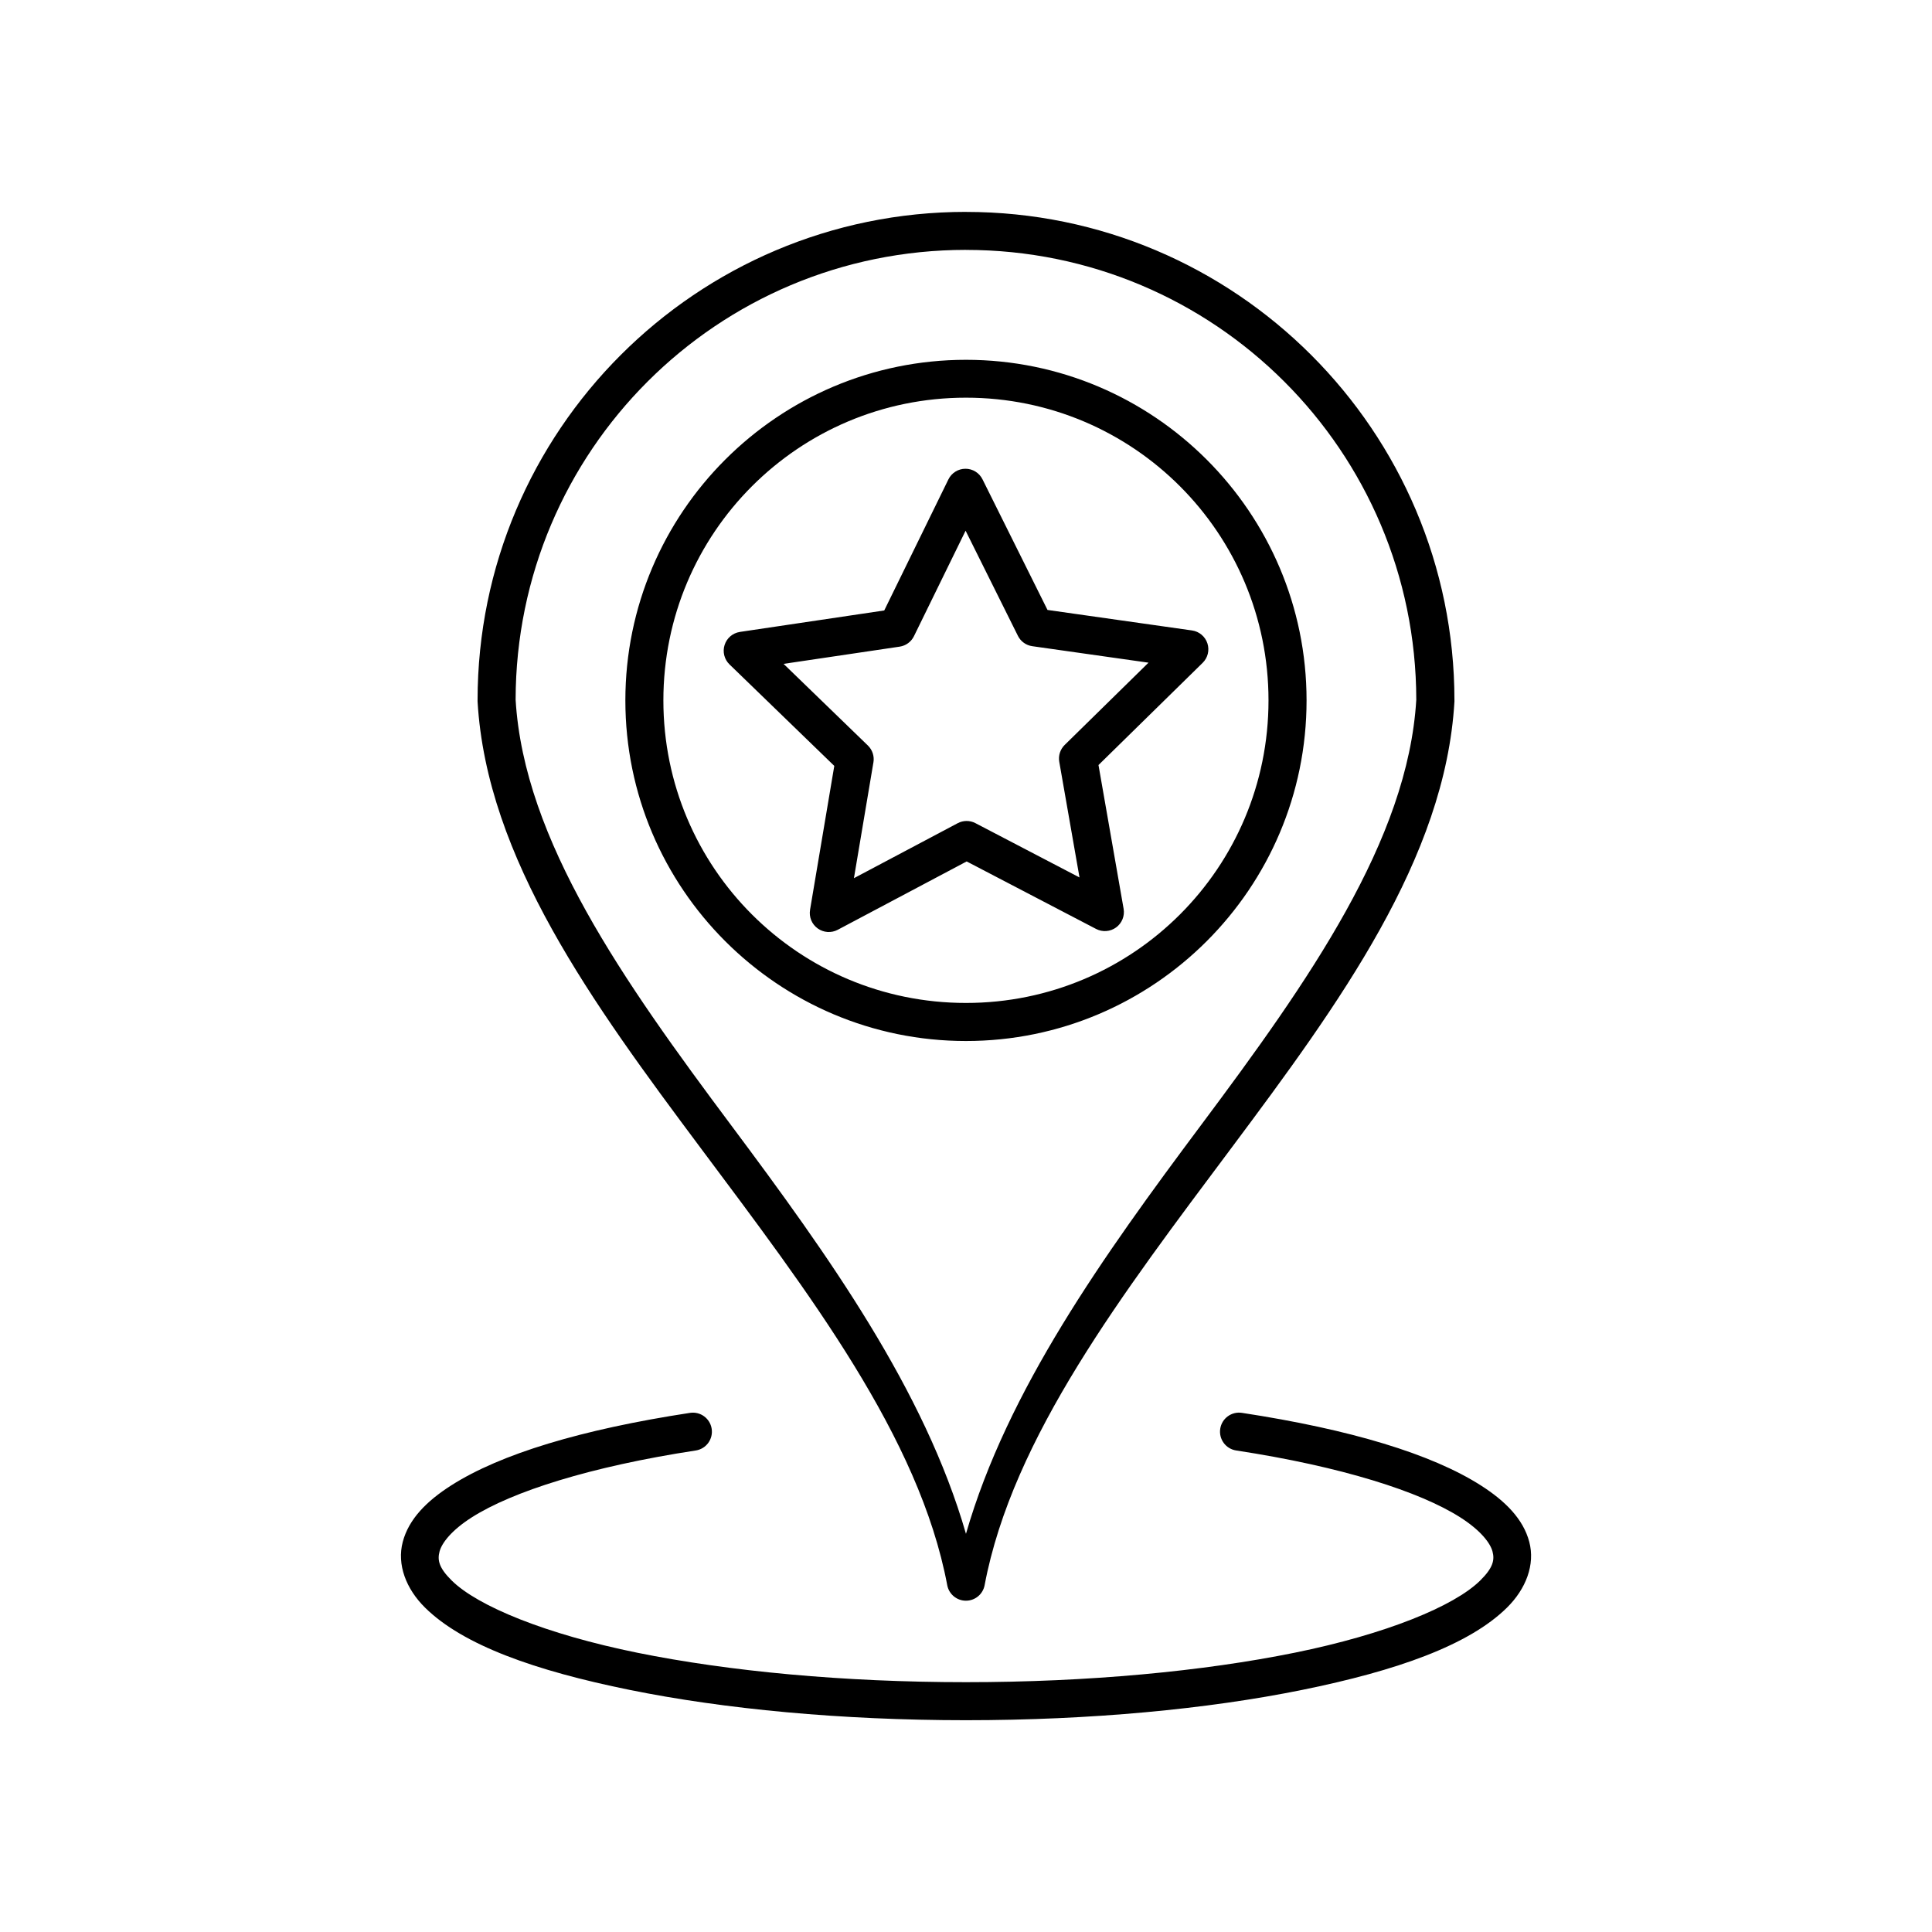 <?xml version="1.0" encoding="UTF-8"?>
<!-- Uploaded to: SVG Find, www.svgrepo.com, Generator: SVG Find Mixer Tools -->
<svg fill="#000000" width="800px" height="800px" version="1.1" viewBox="144 144 512 512" xmlns="http://www.w3.org/2000/svg">
 <path d="m399.99 200.15c-71.434 0-129.43 58.023-129.43 129.46-0.004 0.098-0.004 0.195 0 0.293 2.422 41.559 30.492 79.996 59.129 118.34 28.637 38.34 57.973 76.652 65.348 115.89 0.465 2.367 2.535 4.07 4.945 4.07s4.481-1.703 4.945-4.07c7.375-39.23 36.746-77.547 65.387-115.88 28.637-38.34 56.707-76.781 59.129-118.34v-0.293c0-71.441-58.02-129.46-129.46-129.46zm0 10.078c65.922 0 119.23 53.297 119.34 119.2-2.219 37.273-28.543 74.586-57.082 112.79-25.84 34.59-51.297 70.199-62.258 108.26-10.961-38.059-36.379-73.668-62.219-108.26-28.539-38.207-54.91-75.52-57.129-112.8 0.105-65.906 53.426-119.2 119.35-119.2zm0 29.125c-49.793 0-90.262 40.465-90.262 90.262s40.469 90.262 90.262 90.262 90.262-40.465 90.262-90.262-40.469-90.262-90.262-90.262zm0 10.035c44.348 0 80.176 35.875 80.176 80.227 0 44.352-35.832 80.176-80.176 80.176-44.348 0-80.188-35.824-80.188-80.176 0-44.352 35.84-80.227 80.188-80.227zm-0.137 18.832v0.004c-1.922 0-3.672 1.098-4.516 2.82l-17.004 34.734-38.258 5.688v0.004c-1.895 0.285-3.465 1.621-4.047 3.445-0.586 1.824-0.086 3.82 1.289 5.152l27.777 26.902-6.426 38.148 0.004 0.004c-0.32 1.891 0.465 3.797 2.023 4.922 1.555 1.121 3.613 1.262 5.305 0.363l34.176-18.117 34.301 17.891c1.703 0.883 3.758 0.727 5.305-0.402 1.547-1.133 2.316-3.043 1.988-4.934l-6.66-38.102 27.602-27.078c1.371-1.34 1.859-3.348 1.262-5.172-0.598-1.82-2.18-3.148-4.078-3.418l-38.297-5.434-17.23-34.625c-0.852-1.715-2.602-2.797-4.516-2.793zm0.039 16.422 13.863 27.855v0.004c0.742 1.488 2.164 2.516 3.809 2.746l30.801 4.367-22.207 21.797h-0.004c-1.184 1.164-1.723 2.832-1.438 4.469l5.363 30.652-27.59-14.395v-0.004c-1.469-0.762-3.223-0.754-4.684 0.02l-27.504 14.574 5.164-30.691h0.004c0.277-1.633-0.27-3.301-1.457-4.457l-22.355-21.648 30.781-4.566h-0.004c1.641-0.246 3.051-1.285 3.777-2.773zm-73.023 233.78c-28.75 4.391-50.25 10.895-63.301 19.227-6.527 4.168-11.238 8.93-12.832 14.957-1.594 6.027 0.871 12.461 5.914 17.438 10.082 9.949 29.16 16.711 54.227 21.797 25.07 5.086 56.059 8.031 89.109 8.031s64.031-2.941 89.102-8.031c25.07-5.086 44.184-11.844 54.27-21.797 5.043-4.977 7.508-11.41 5.914-17.438-1.594-6.027-6.305-10.789-12.832-14.957-13.051-8.328-34.547-14.836-63.297-19.227-1.324-0.207-2.676 0.117-3.758 0.906-1.082 0.789-1.805 1.973-2.008 3.297-0.211 1.328 0.121 2.684 0.918 3.766 0.797 1.086 1.992 1.805 3.32 2 27.98 4.273 48.672 10.898 59.395 17.742 5.359 3.422 7.926 6.773 8.52 9.031 0.598 2.262 0.16 4.312-3.277 7.703-6.871 6.781-24.953 14.207-49.172 19.121-24.215 4.914-54.641 7.805-87.094 7.805s-62.887-2.891-87.105-7.805c-24.215-4.914-42.289-12.34-49.16-19.121-3.438-3.391-3.836-5.445-3.238-7.703 0.598-2.262 3.152-5.609 8.512-9.031 10.723-6.844 31.414-13.469 59.395-17.742h0.008c1.32-0.207 2.508-0.93 3.297-2.012 0.785-1.082 1.113-2.434 0.902-3.754-0.43-2.738-2.988-4.613-5.727-4.203z"/>
</svg>